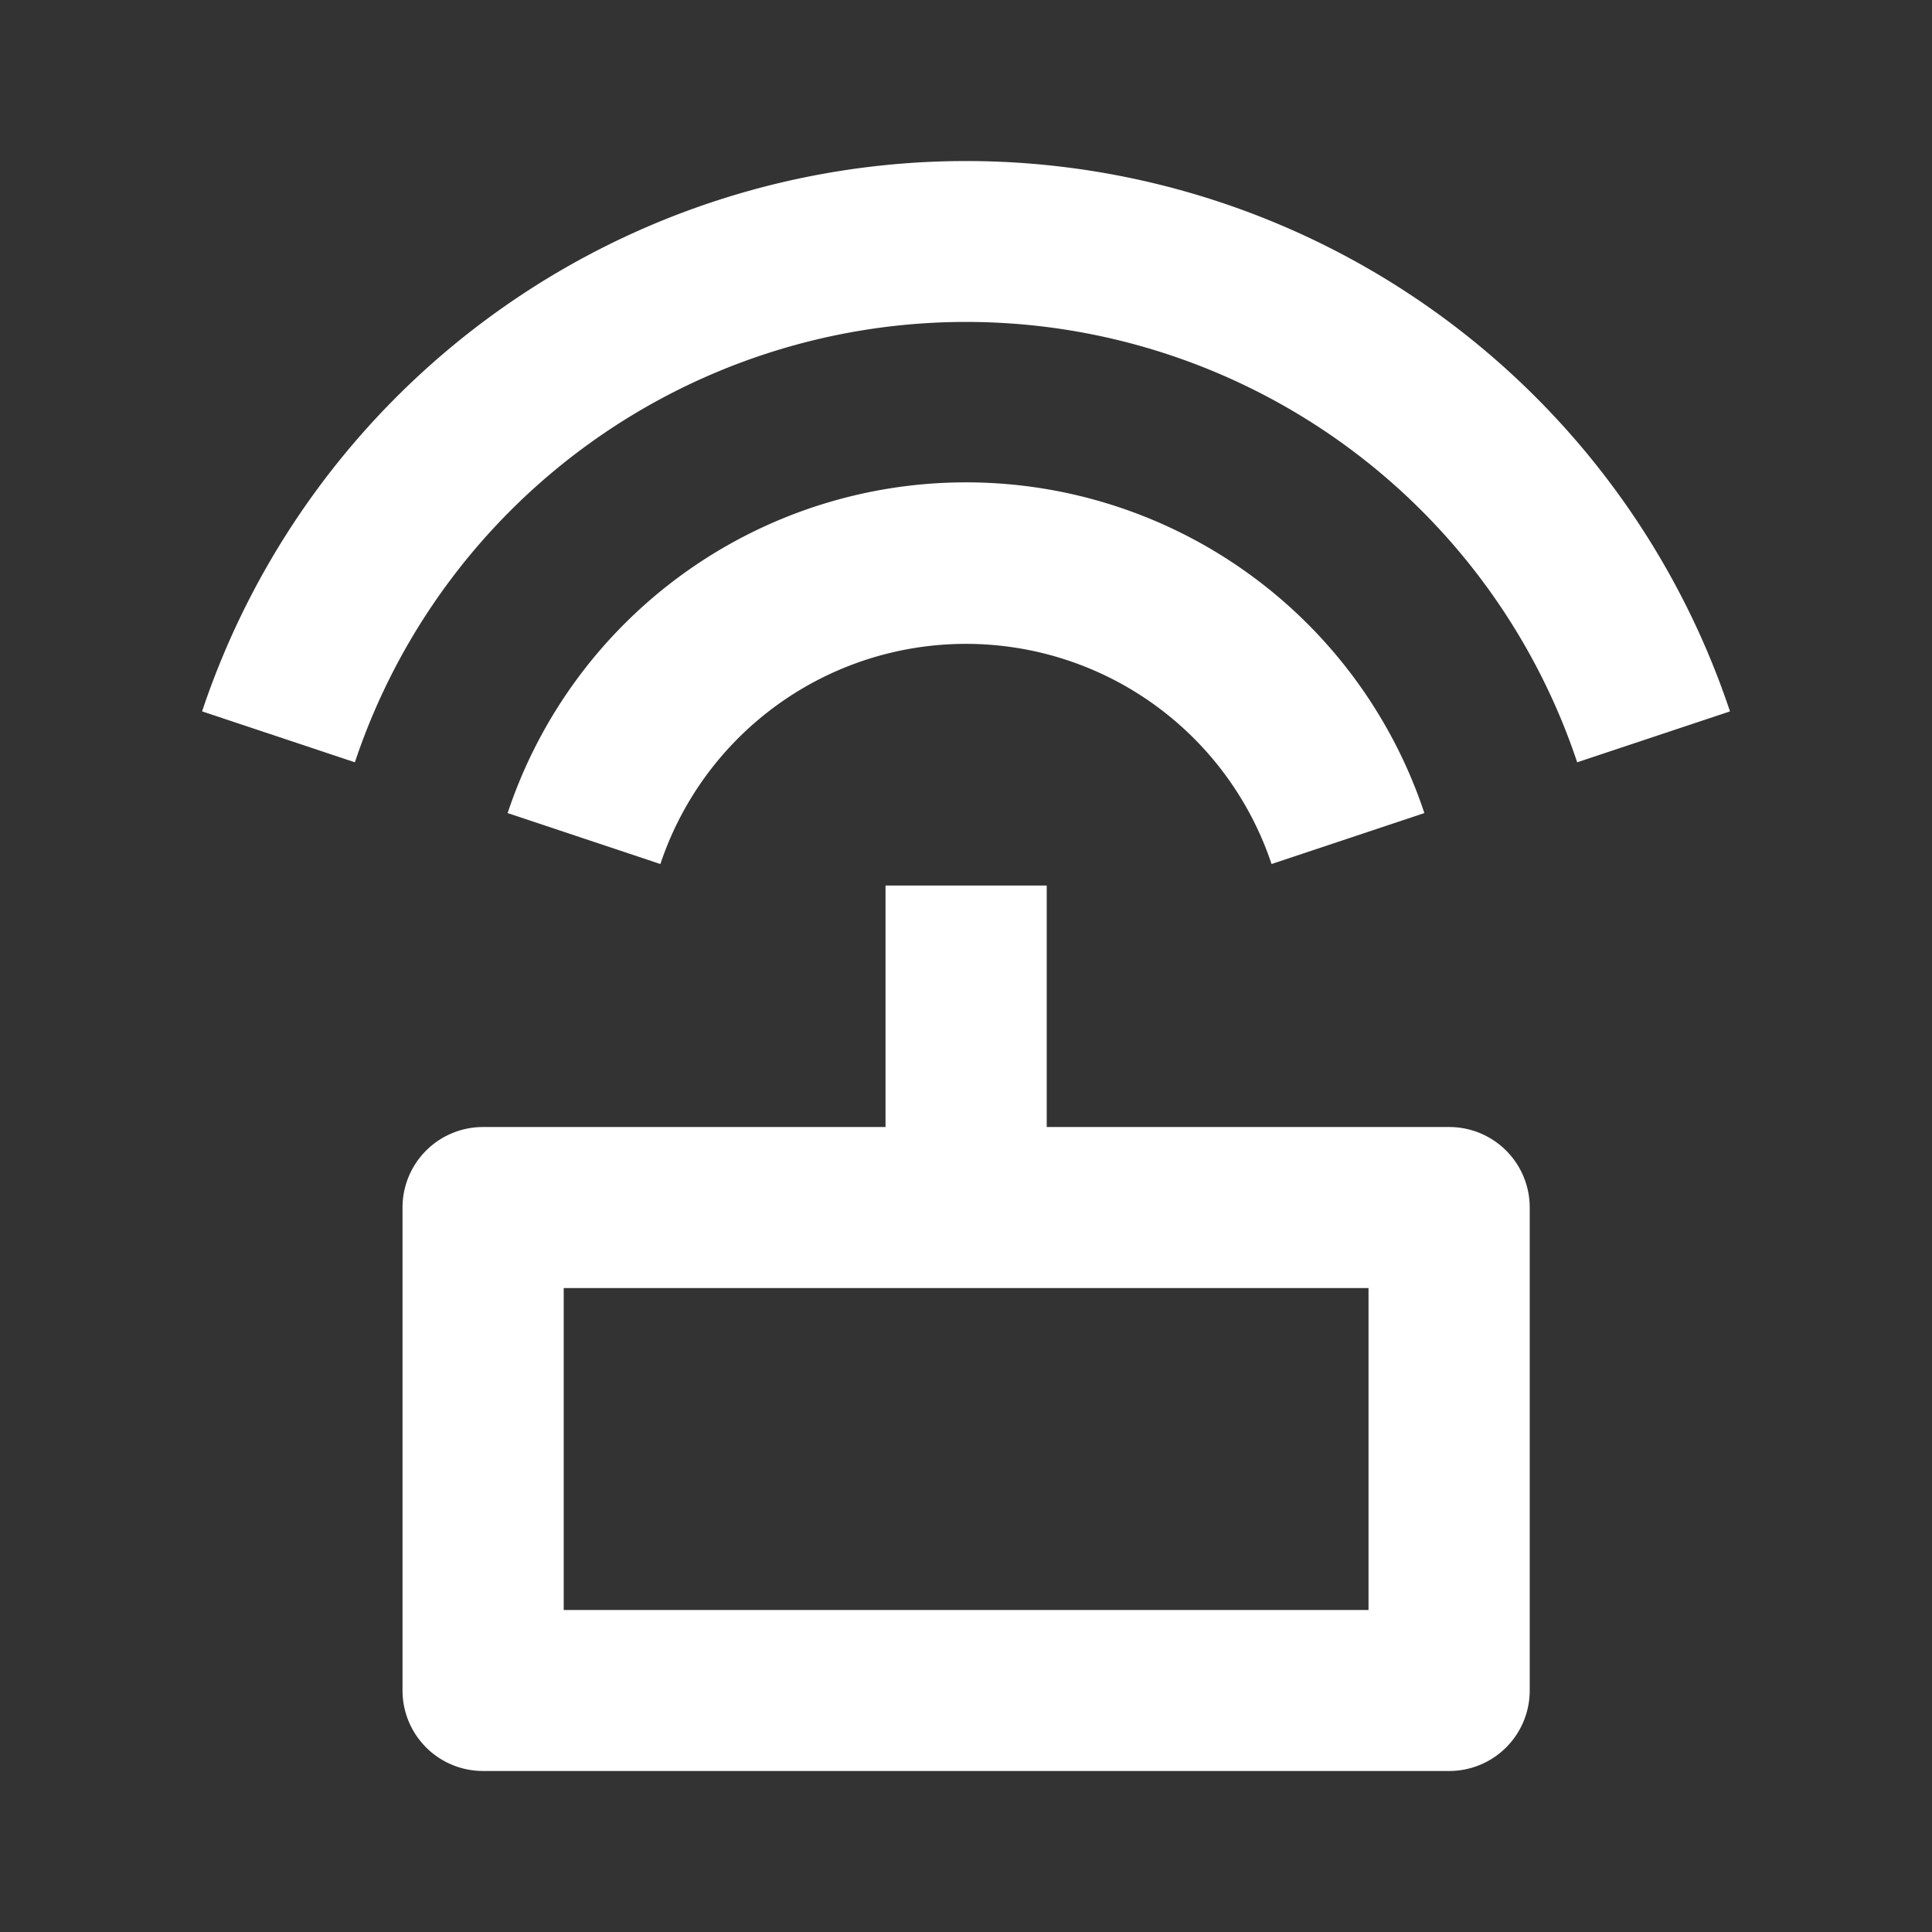 <svg xmlns="http://www.w3.org/2000/svg" width="32" height="32" viewBox="0 0 32 32">
  <rect x="0" y="0" width="32" height="32" fill="#333333" stroke="none"/>
  <g id="Group_8083" data-name="Group 8083" transform="translate(-465 -3595)">
    <g id="Group_6454" data-name="Group 6454" transform="translate(465 3595)">
      <path id="Path_5095" data-name="Path 5095" d="M0,0H32V32H0Z" fill="none"/>
      <path id="Path_5096" data-name="Path 5096" d="M13.83,18V14H16.5v4h6.667A1.333,1.333,0,0,1,24.5,19.333v8a1.333,1.333,0,0,1-1.333,1.333h-16A1.333,1.333,0,0,1,5.83,27.333v-8A1.333,1.333,0,0,1,7.163,18ZM2.51,11.116a13.34,13.34,0,0,1,25.307,0l-2.531.843a10.671,10.671,0,0,0-20.245,0l-2.529-.843ZM7.571,12.8a8,8,0,0,1,15.184,0l-2.531.844a5.336,5.336,0,0,0-10.123,0L7.571,12.8ZM8.5,20.667V26H21.83V20.667Z" transform="translate(0.837 0.667)" fill="#fff"/>
    </g>
  </g>
</svg>
